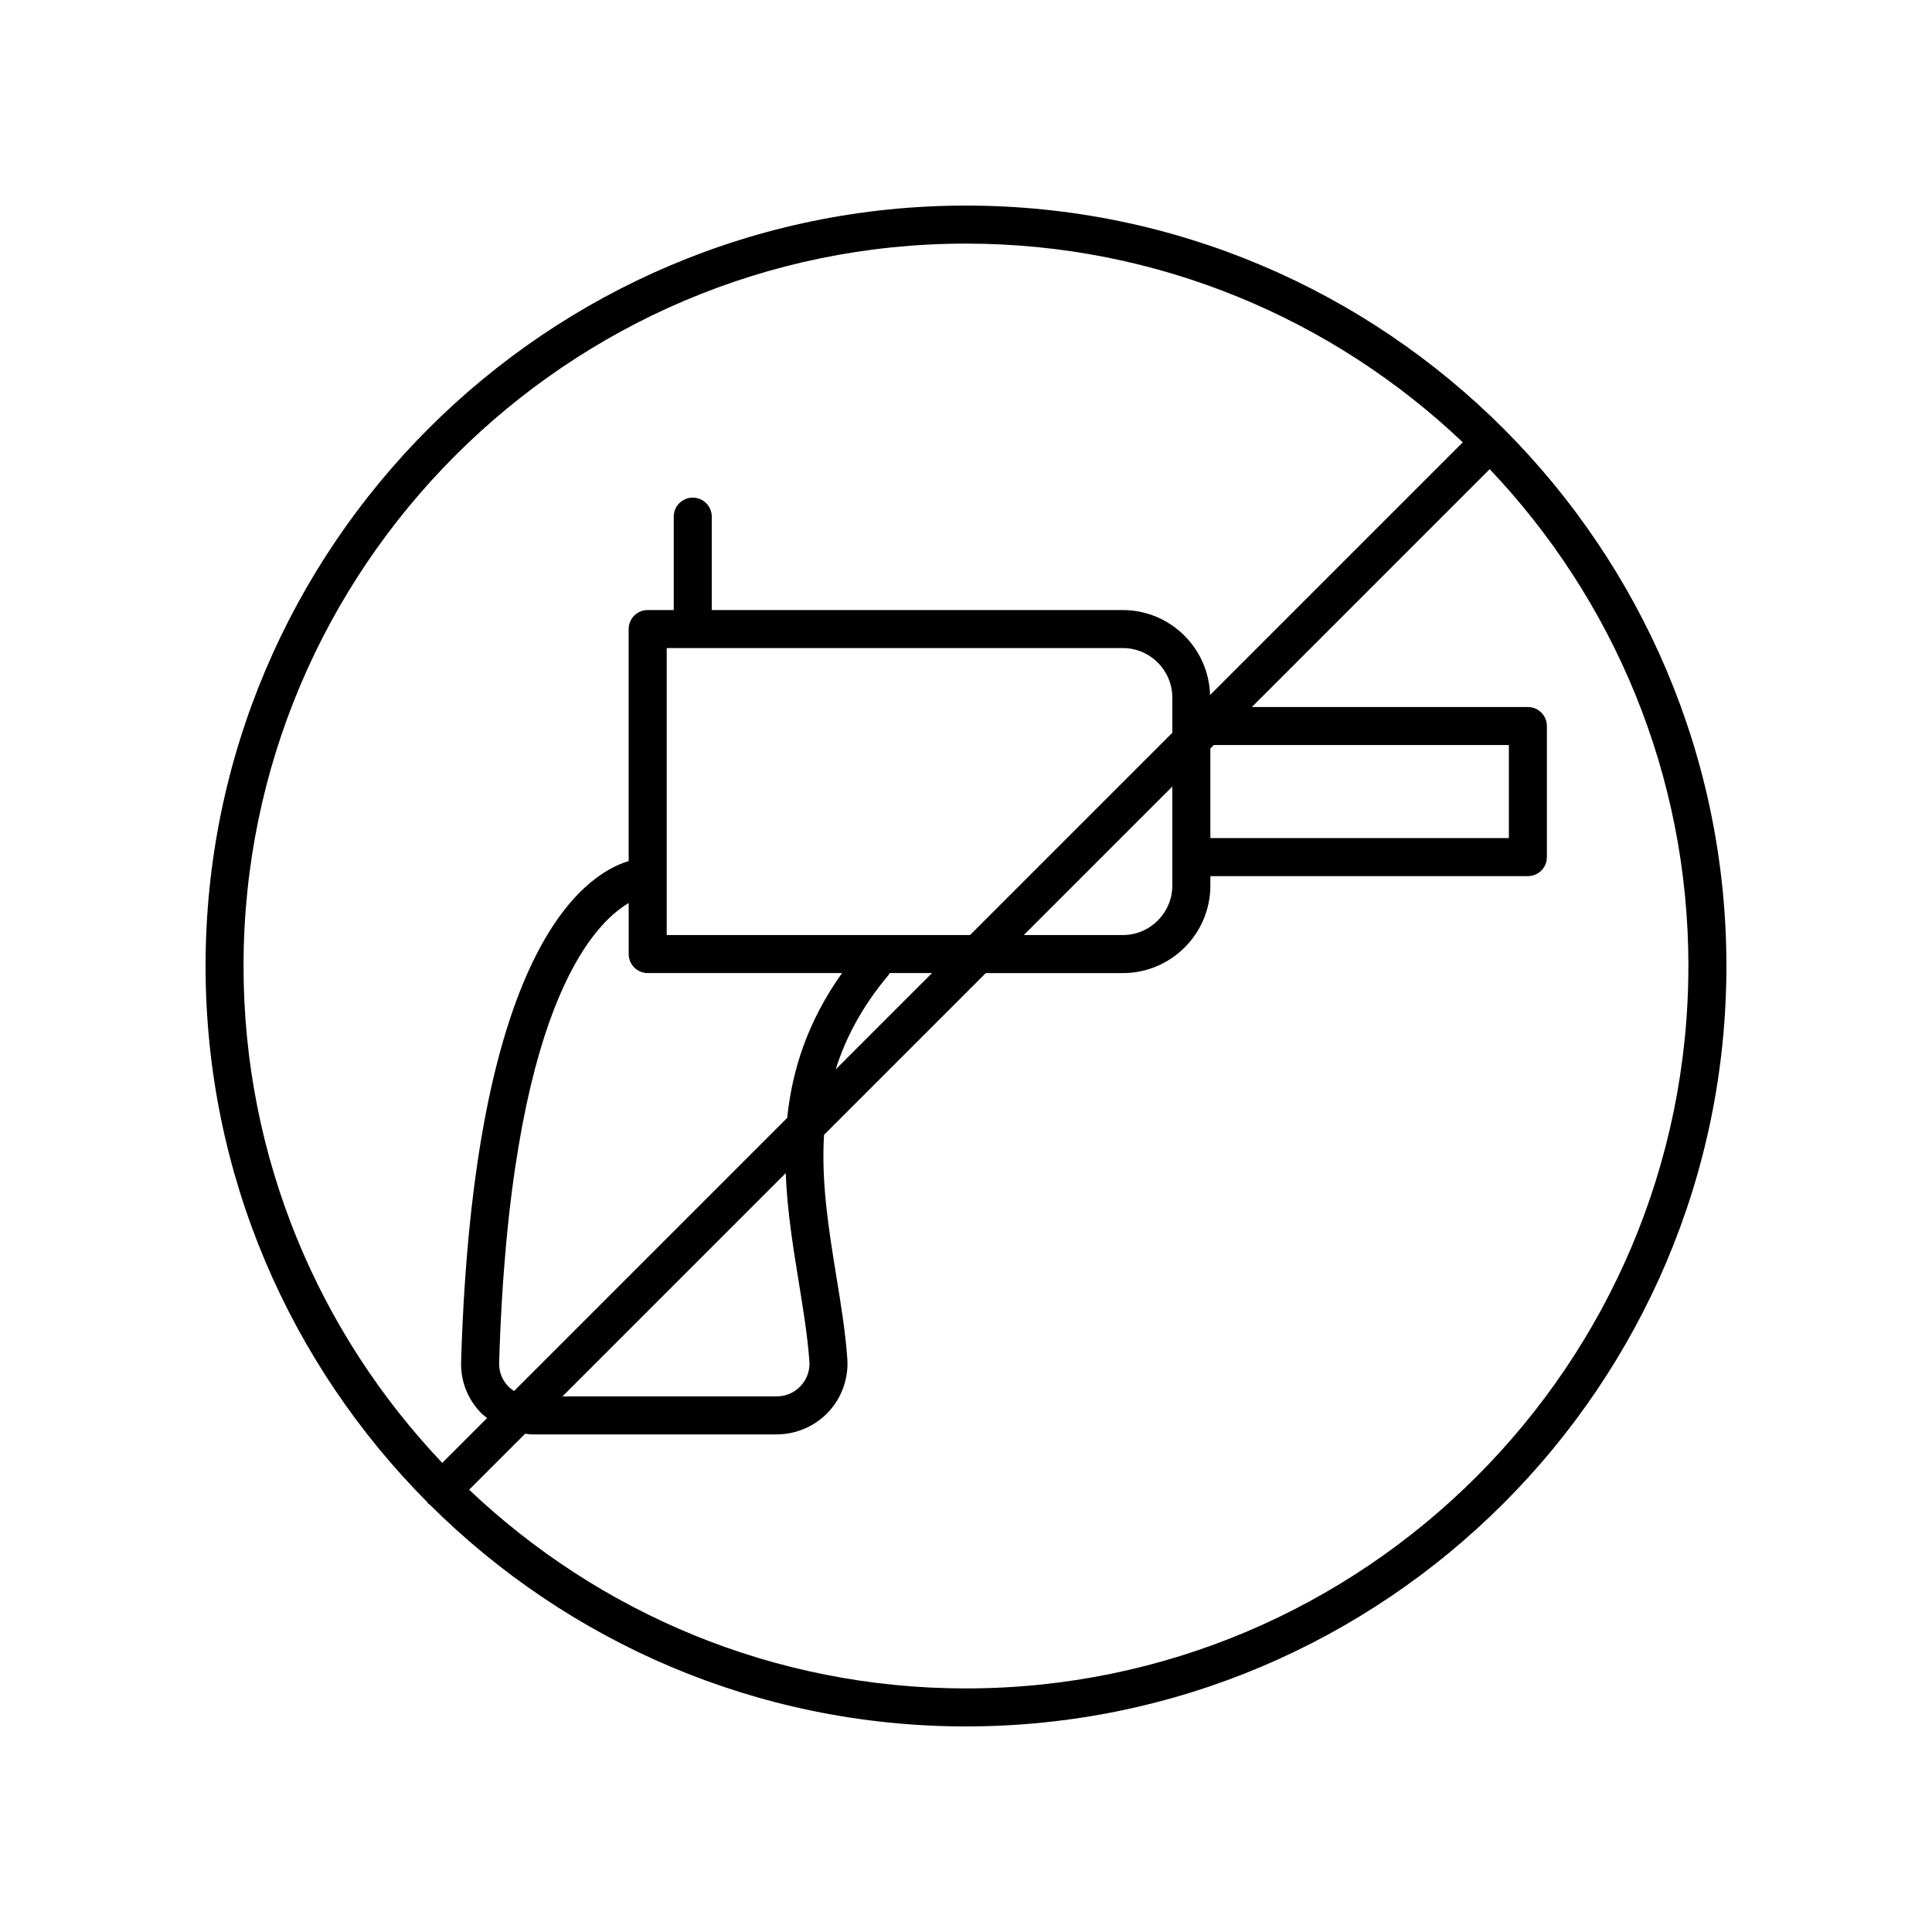 <?xml version="1.0" encoding="UTF-8"?>
<!-- Uploaded to: ICON Repo, www.svgrepo.com, Generator: ICON Repo Mixer Tools -->
<svg fill="#000000" width="800px" height="800px" version="1.1" viewBox="144 144 512 512" xmlns="http://www.w3.org/2000/svg">
 <path d="m257.5 542.49c0.121 0.121 0.285 0.168 0.418 0.277 36.461 36.285 86.691 58.754 142.08 58.754 111.12 0 201.52-90.402 201.52-201.52s-90.406-201.52-201.52-201.52c-111.12 0-201.52 90.402-201.52 201.52 0 55.383 22.465 105.61 58.754 142.08 0.105 0.129 0.152 0.289 0.273 0.414zm333.94-142.49c0 105.56-85.883 191.45-191.45 191.45-50.973 0-97.32-20.062-131.66-52.66l14.84-14.84c0.602 0.059 1.188 0.18 1.801 0.18h64.859c5.207 0 10.219-2.184 13.758-5.992 3.531-3.805 5.34-8.965 4.953-14.148-0.531-7.231-1.707-14.434-2.953-22.062-1.992-12.23-3.981-24.66-3.207-37.184l42.859-42.859h36.301c12.801 0 23.219-10.414 23.219-23.219v-2.481h84.141c2.785 0 5.039-2.254 5.039-5.039v-34.734c0-2.781-2.254-5.039-5.039-5.039h-73.148l63.031-63.035c32.598 34.34 52.66 80.688 52.66 131.66zm-312.74 111.4c-1.633-1.684-2.496-3.891-2.422-6.215 2.777-92.969 24.492-116.12 34.332-121.86v13.508c0 2.781 2.254 5.039 5.039 5.039h51.504c-9.199 12.91-13.238 25.797-14.539 38.379l-72.383 72.383c-0.547-0.355-1.066-0.758-1.531-1.238zm162.84-195.66c7.246 0 13.141 5.894 13.141 13.141v9.305l-53.613 53.613h-80.383v-76.059zm23.219 26.617 0.918-0.918h78.188v24.66h-79.105zm-10.078 10.078v26.223c0 7.246-5.894 13.141-13.141 13.141h-26.223zm-74.938 49.438h11.25l-25.527 25.527c2.606-8.312 6.988-16.648 13.98-24.98 0.141-0.164 0.184-0.367 0.297-0.547zm-27.523 53.023c0.395 9.867 1.93 19.469 3.426 28.645 1.207 7.402 2.348 14.395 2.848 21.188 0.184 2.438-0.633 4.766-2.293 6.551-1.664 1.789-3.922 2.773-6.371 2.773h-56.766zm47.773-246.34c50.973 0 97.32 20.062 131.66 52.66l-66.969 66.969c-0.379-12.473-10.586-22.516-23.148-22.516h-108.91v-24.754c0-2.781-2.254-5.039-5.039-5.039s-5.039 2.254-5.039 5.039v24.754h-6.906c-2.785 0-5.039 2.254-5.039 5.039v61.477c-11.961 3.625-41.145 23.668-44.406 132.71-0.148 5.07 1.719 9.875 5.266 13.531 0.5 0.516 1.074 0.918 1.621 1.367l-11.883 11.883c-32.598-34.348-52.66-80.695-52.66-131.67 0-105.57 85.883-191.45 191.45-191.45z"/>
</svg>